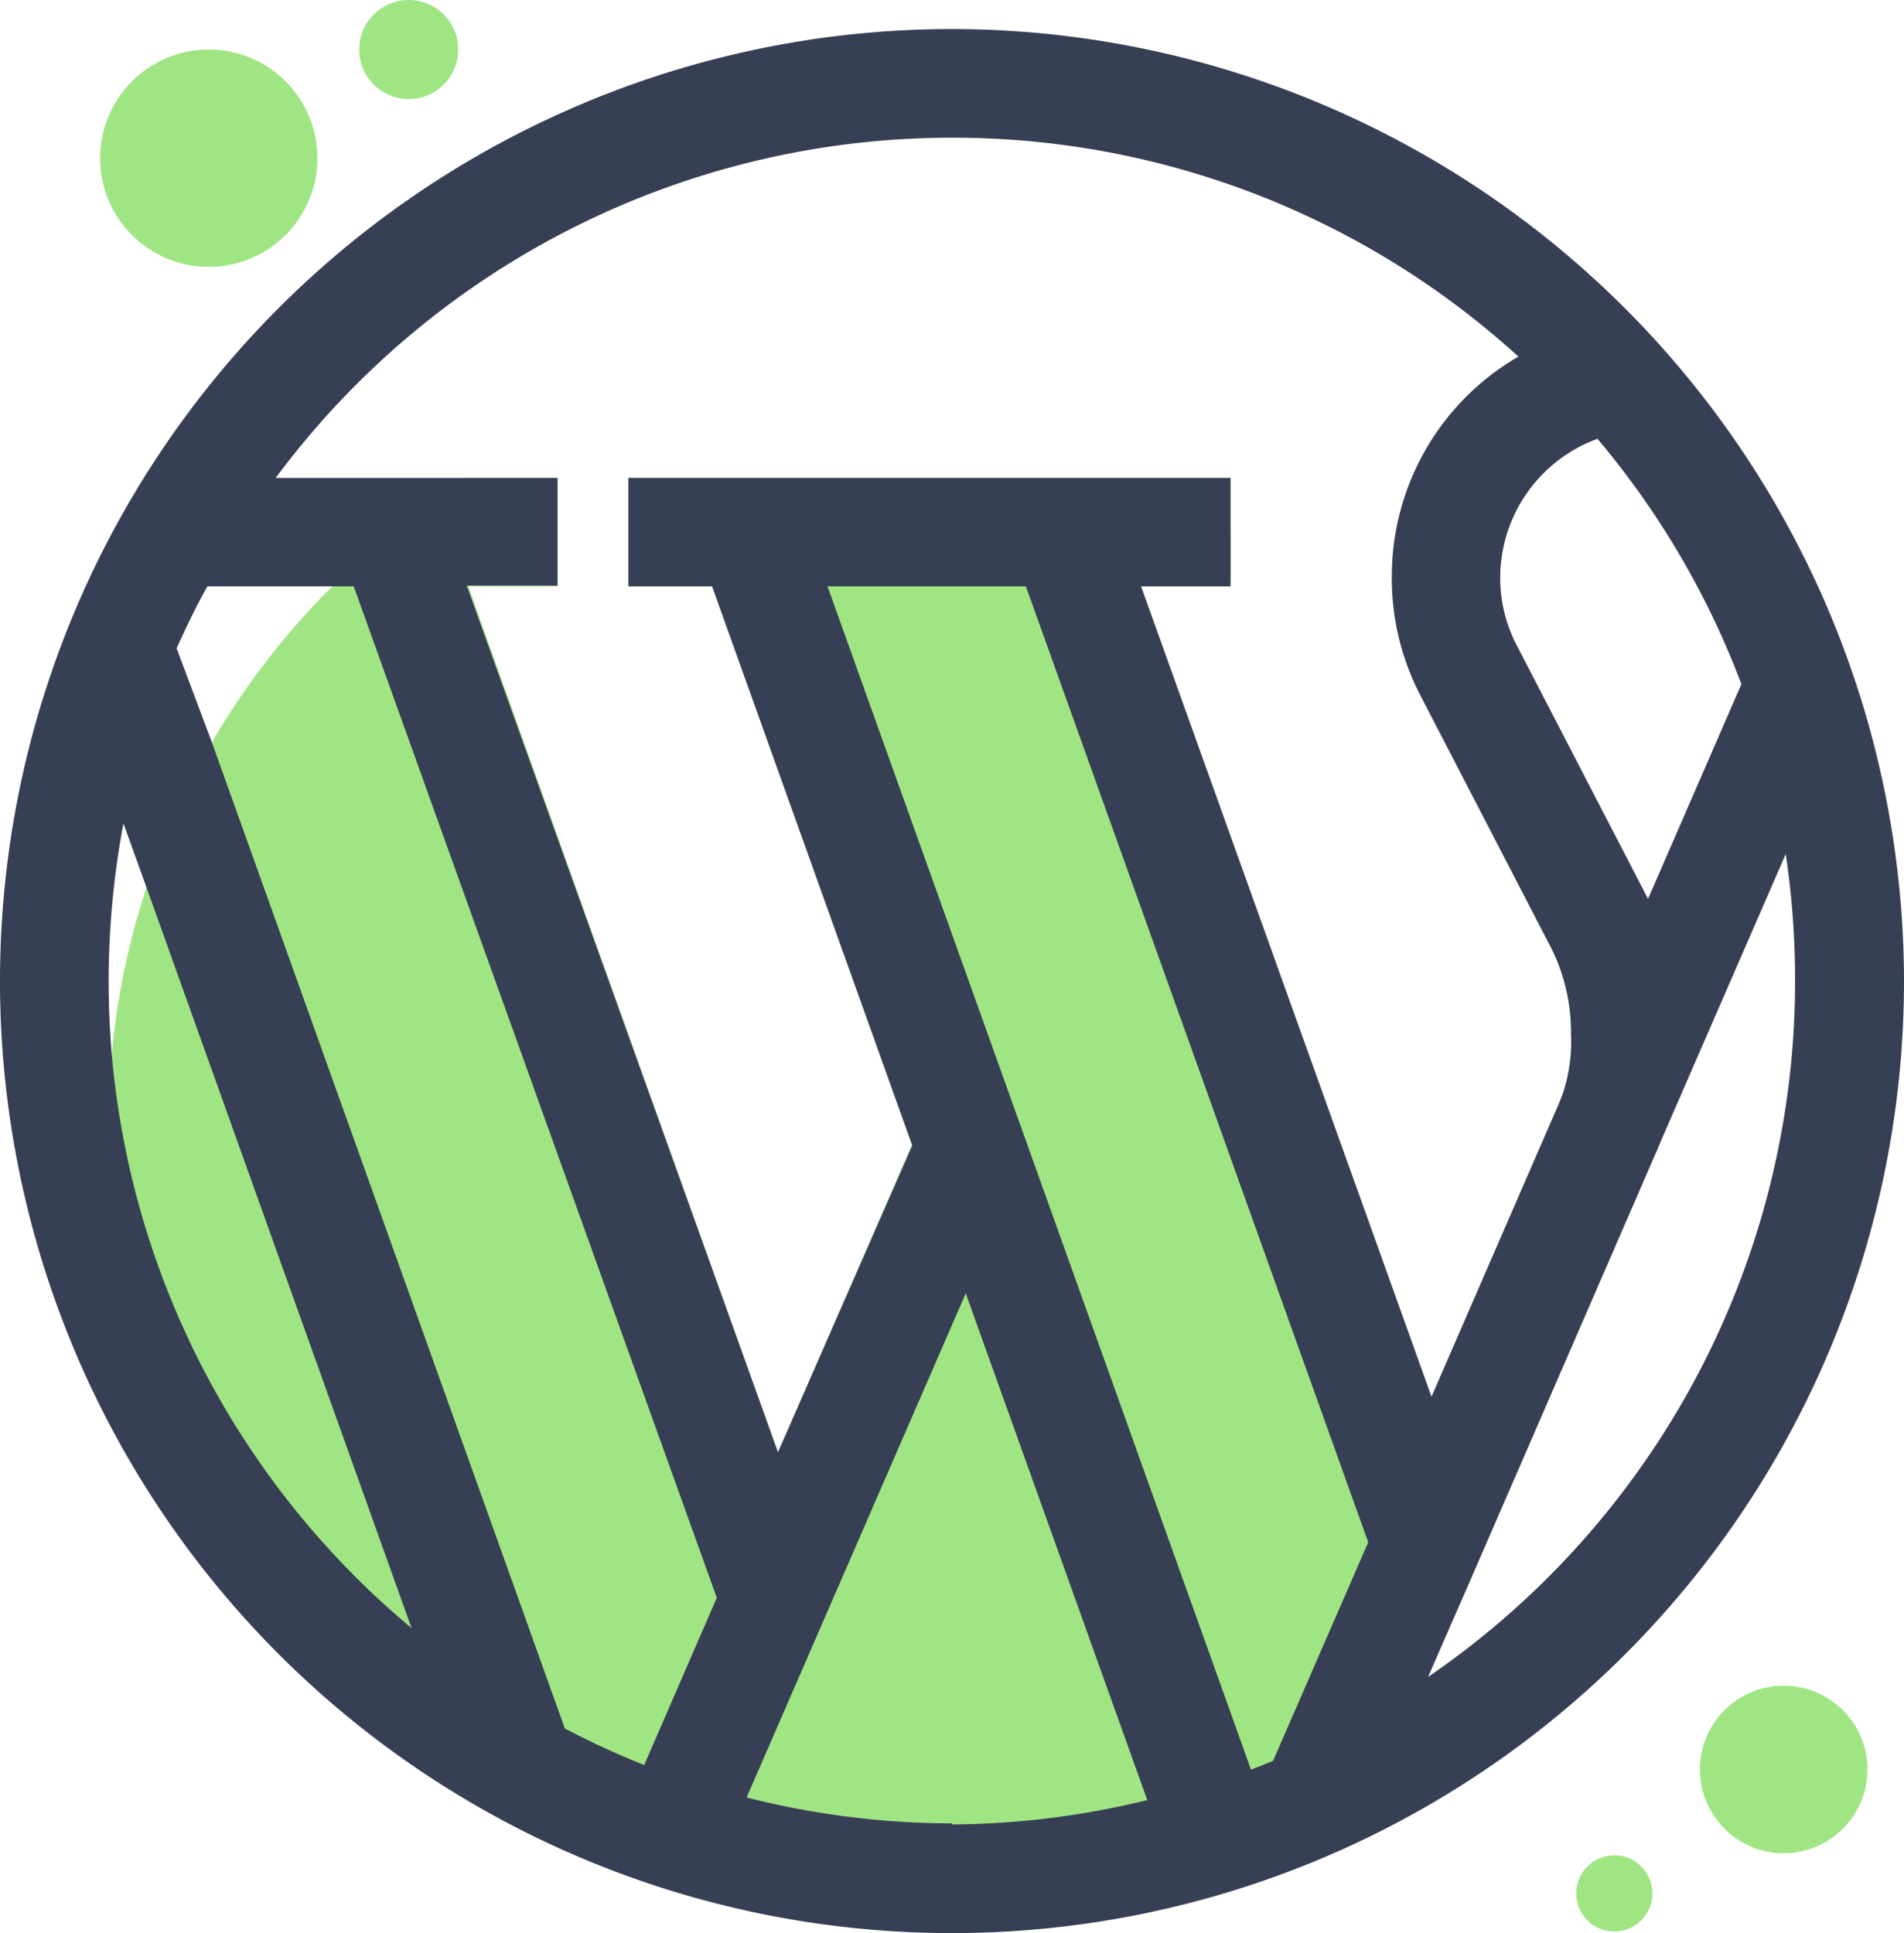 <svg xmlns="http://www.w3.org/2000/svg" viewBox="0 0 73.42 74.54"><defs><style>.cls-1{fill:#a0e583;}.cls-2{fill:#373f54;}</style></defs><g id="Layer_2" data-name="Layer 2"><g id="Layer_1-2" data-name="Layer 1"><path class="cls-1" d="M62.65,43.36a29.88,29.88,0,0,1-.39,4.76L56.58,61.2A29.23,29.23,0,0,1,4.19,43.36c0-.91,0-1.8.12-2.69a28.76,28.76,0,0,1,1.34-6.45,29.05,29.05,0,0,1,2.47-5.51,29.24,29.24,0,0,1,10-10.28H21.5v4.18H18.06L30,56l5.16-11.86L27.46,22.61H24.23V18.43H47.46v4.18H44L55.2,53.86l4.88-11.23h0l.14-.34a6.19,6.19,0,0,0,.36-2.38,7.29,7.29,0,0,0-.74-3.31l-5.08-9.81a9.8,9.8,0,0,1-1.09-4.51A29.17,29.17,0,0,1,62.65,43.36Z"/><path class="cls-2" d="M36.71,1.12A36.71,36.71,0,1,0,73.42,37.83,36.75,36.75,0,0,0,36.71,1.12ZM61.6,16.92a32.41,32.41,0,0,1,5.55,9.46l-3.6,8.28-5.08-9.81a5.6,5.6,0,0,1-.62-2.6A5.71,5.71,0,0,1,61.6,16.92ZM36.71,5.31a32.37,32.37,0,0,1,21.84,8.44,9.79,9.79,0,0,0-4.88,8.53,9.8,9.8,0,0,0,1.09,4.51l5.08,9.81a7.29,7.29,0,0,1,.74,3.31,6.19,6.19,0,0,1-.36,2.38l-.14.34h0L55.2,53.86,44,22.61h3.45V18.43H24.23v4.18h3.23l7.72,21.56L30,56l-12-33.42H21.5V18.43H10.63A32.47,32.47,0,0,1,36.71,5.31Zm0,65a32.3,32.3,0,0,1-7.92-1l8.45-19.44,7,19.54A32.26,32.26,0,0,1,36.71,70.35ZM49.09,67.9l-.85.34L31.91,22.61h7.65l13.2,36.86ZM8,22.61h5.64l14,39-2.8,6.45a32.66,32.66,0,0,1-3.06-1.41l-13.6-38L6.81,25C7.17,24.21,7.55,23.4,8,22.61ZM4.76,31.75l.89,2.47L15.87,62.78A32.5,32.5,0,0,1,4.31,40.67c-.08-.94-.12-1.88-.12-2.84A32.9,32.9,0,0,1,4.76,31.75ZM55.07,64.66l1.51-3.46,5.68-13.08,1.66-3.82h0l.12-.29,4.82-11.08a33,33,0,0,1,.36,4.9A32.5,32.5,0,0,1,55.07,64.66Z"/><circle class="cls-1" cx="68.78" cy="68.23" r="3.23"/><circle class="cls-1" cx="62.25" cy="73.01" r="1.47"/><circle class="cls-1" cx="8.05" cy="6.1" r="4.19"/><circle class="cls-1" cx="15.76" cy="1.91" r="1.91"/></g></g></svg>